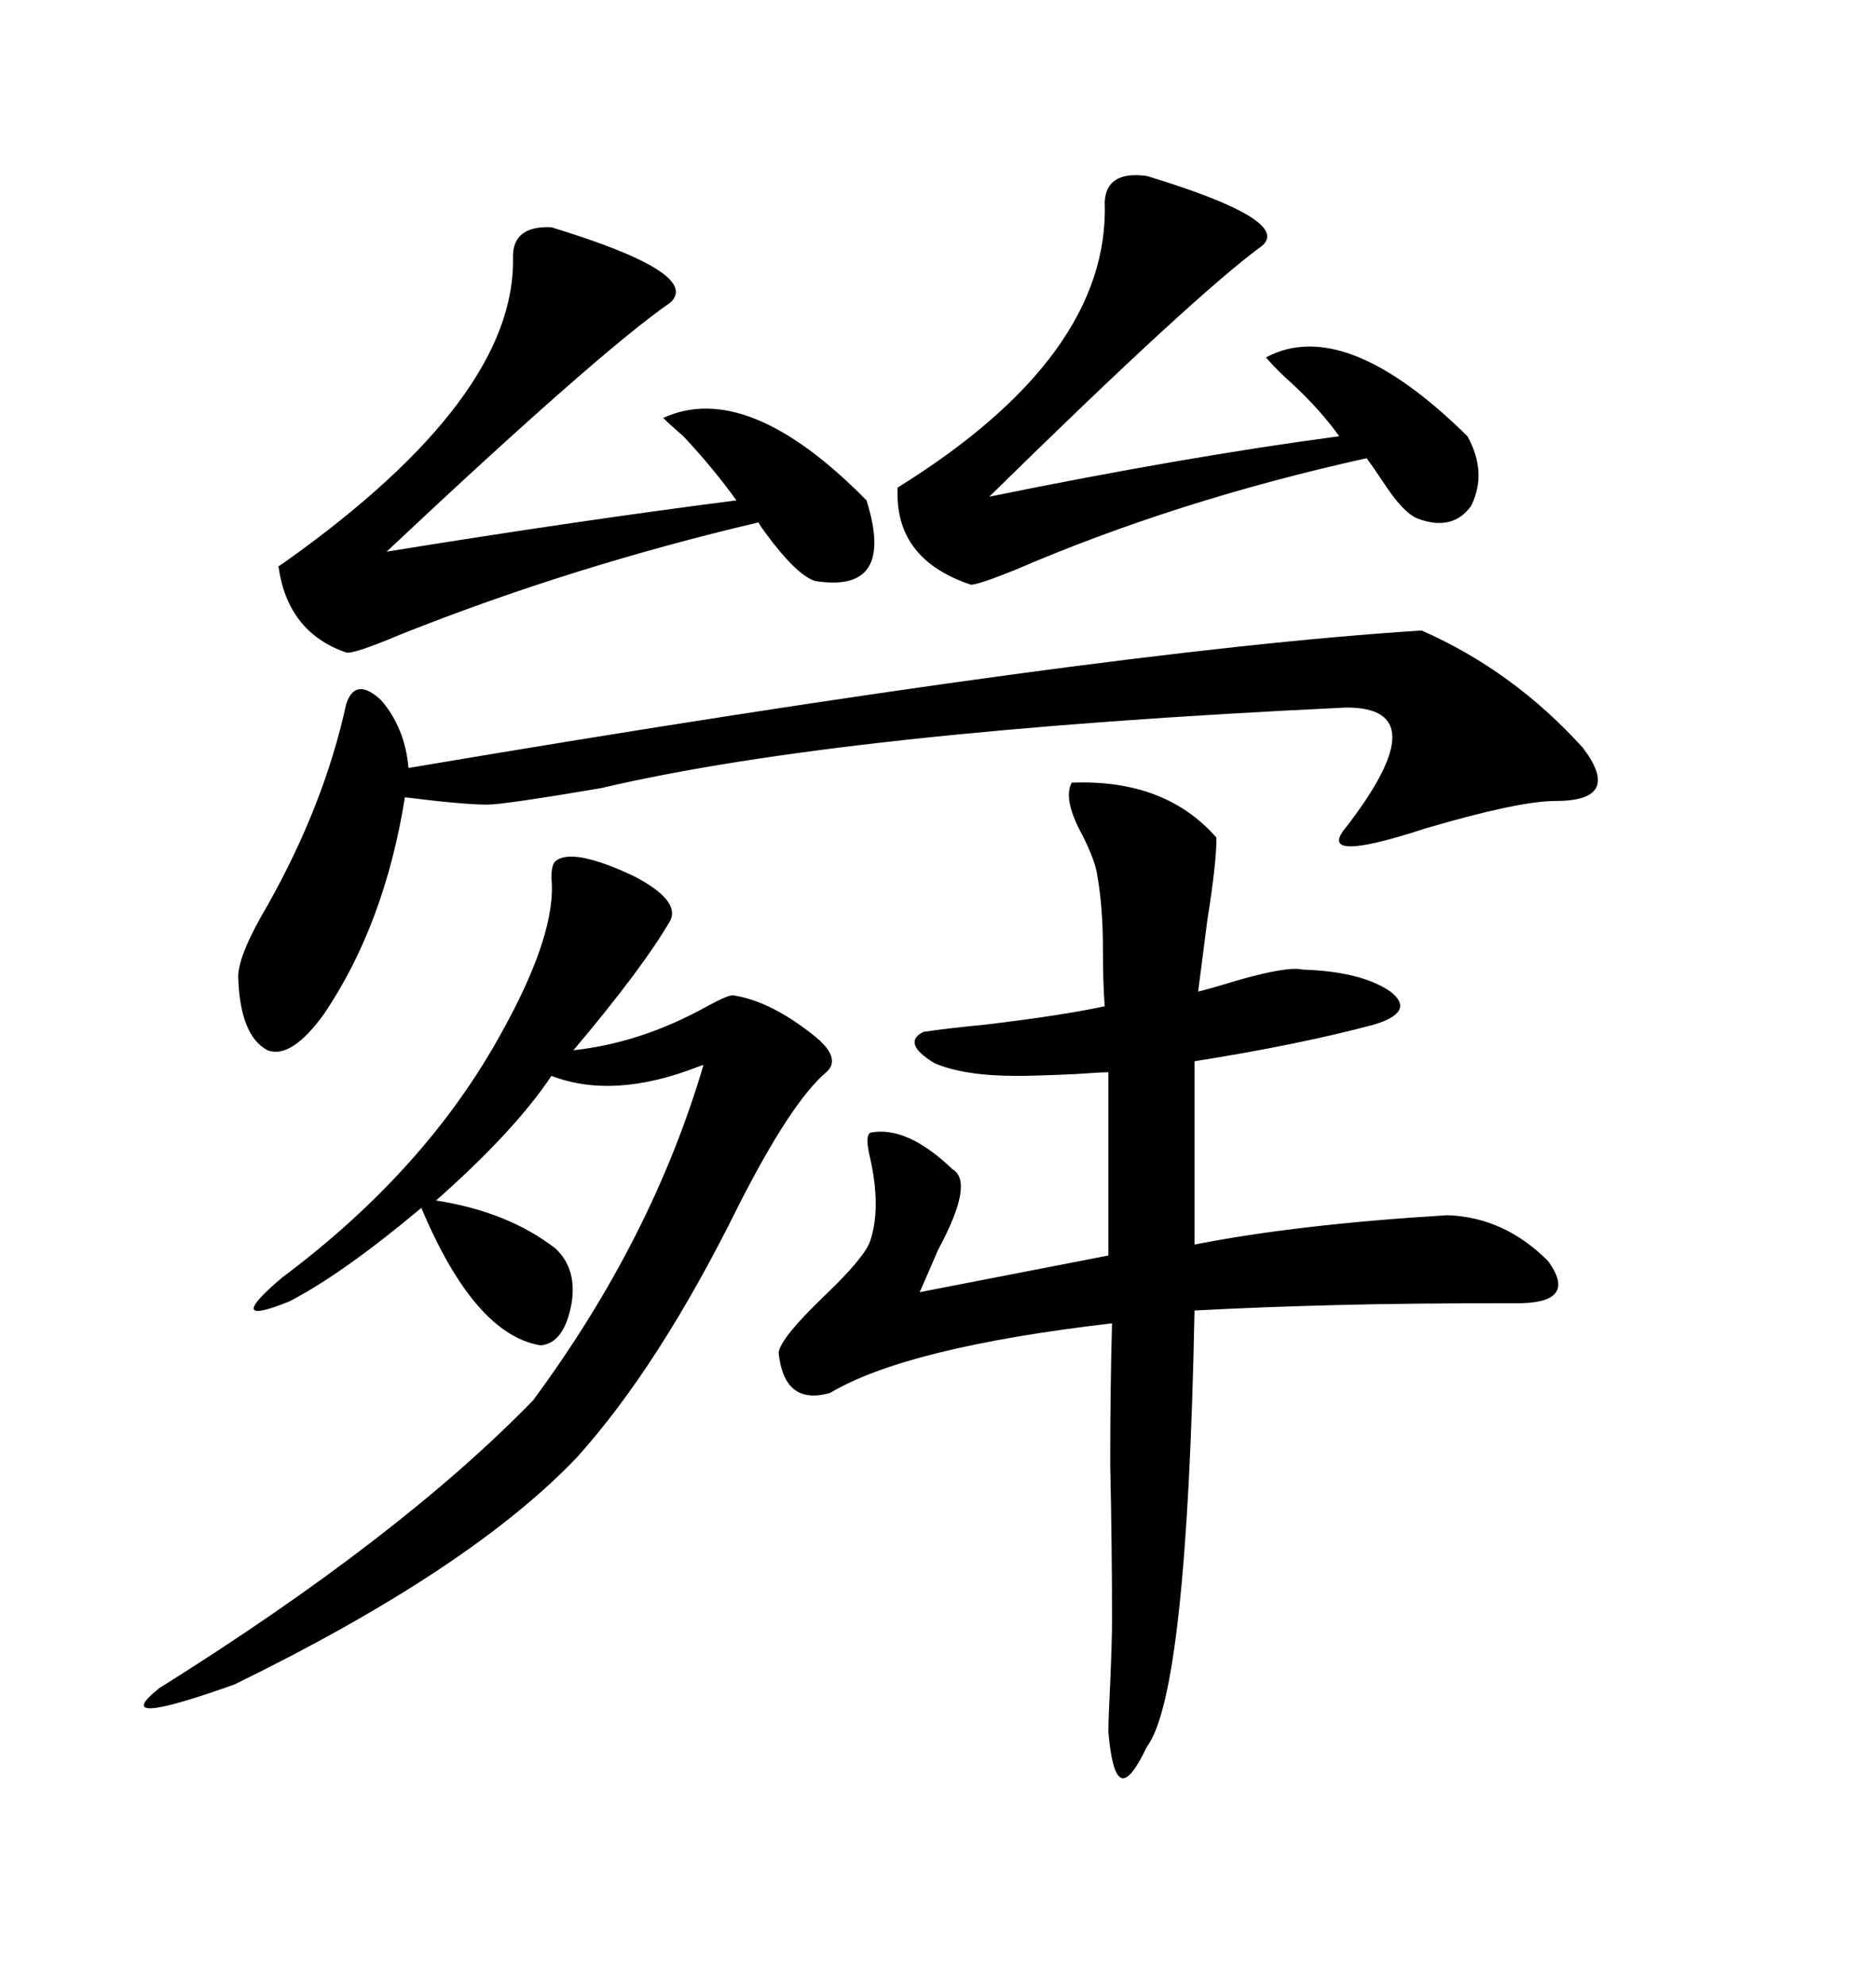 <svg xmlns="http://www.w3.org/2000/svg" xmlns:xlink="http://www.w3.org/1999/xlink" width="300" height="317.285"><path d="M171.39 125.10L171.39 125.10Q186.33 124.51 194.53 133.89L194.53 133.89Q194.53 137.99 193.07 147.07L193.07 147.07Q192.19 153.81 191.60 158.50L191.60 158.50Q193.95 157.91 197.75 156.74L197.75 156.74Q205.96 154.39 208.30 154.98L208.30 154.98Q217.68 155.27 222.36 158.50L222.36 158.50Q226.46 161.72 219.73 163.77L219.73 163.77Q207.71 166.99 191.02 169.63L191.02 169.63L191.02 198.93Q207.42 195.70 231.45 194.24L231.45 194.24Q240.53 194.53 247.56 201.56L247.56 201.56Q252.25 208.01 243.46 208.30L243.46 208.30Q225 208.30 214.16 208.59L214.16 208.59Q201.86 208.89 191.02 209.47L191.02 209.47Q189.84 270.70 183.40 279.20L183.40 279.20Q180.76 284.77 179.30 284.18L179.30 284.18Q177.83 283.59 177.25 276.86L177.25 276.86Q177.25 274.51 177.54 268.95L177.54 268.95Q177.83 262.21 177.83 258.98L177.83 258.98Q177.83 247.27 177.54 234.08L177.54 234.08Q177.54 221.78 177.83 211.52L177.83 211.52Q145.02 215.33 132.71 222.66L132.71 222.66Q125.39 224.71 124.51 216.21L124.51 216.21Q124.80 213.87 131.84 207.13L131.84 207.13Q138.28 200.98 139.16 198.34L139.16 198.34Q140.92 193.07 139.16 185.16L139.16 185.16Q138.28 181.64 139.16 181.05L139.16 181.05Q145.02 179.88 152.34 186.91L152.34 186.91Q155.86 188.96 150 199.80L150 199.80Q148.24 203.91 147.07 206.54L147.07 206.54L177.25 200.68L177.25 171.39Q176.07 171.39 171.97 171.68L171.97 171.68Q165.53 171.97 162.60 171.97L162.60 171.97Q154.10 171.97 149.41 169.92L149.41 169.92Q144.14 166.70 147.66 164.94L147.66 164.94Q151.46 164.36 157.62 163.77L157.62 163.77Q169.92 162.30 176.66 160.84L176.66 160.84Q176.37 157.03 176.37 151.46L176.37 151.46Q176.37 145.02 175.49 140.04L175.49 140.04Q175.20 137.70 173.14 133.59L173.14 133.59Q169.92 127.73 171.39 125.10ZM88.77 137.70L88.77 137.70Q91.41 135.35 101.37 140.04L101.37 140.04Q108.69 143.85 107.23 147.07L107.23 147.07Q102.83 154.69 91.70 167.87L91.70 167.87Q102.54 166.70 113.09 160.84L113.09 160.84Q116.31 159.08 117.19 159.08L117.19 159.08Q123.05 159.96 129.79 165.23L129.79 165.23Q134.77 169.04 132.13 171.39L132.13 171.39Q126.56 176.07 118.07 192.77L118.07 192.77Q105.47 218.26 92.29 232.91L92.29 232.91Q75.29 250.78 37.50 269.24L37.50 269.24Q16.99 276.56 25.49 269.82L25.49 269.82Q63.87 245.80 85.25 223.83L85.25 223.83Q104.30 198.05 112.50 170.21L112.50 170.21Q112.50 170.21 111.62 170.51L111.62 170.51Q98.14 175.78 88.18 171.97L88.18 171.97Q82.32 180.76 69.73 191.89L69.73 191.89Q81.15 193.65 88.77 199.51L88.77 199.51Q92.29 202.73 91.41 208.30L91.41 208.30Q90.23 214.75 86.43 215.04L86.43 215.04Q75.88 213.28 67.38 193.07L67.38 193.07Q54.79 203.61 46.29 208.01L46.29 208.01Q35.45 212.40 45.12 204.20L45.12 204.20Q68.26 186.91 80.27 164.94L80.27 164.94Q89.06 149.12 88.18 140.33L88.18 140.33Q88.18 138.28 88.77 137.70ZM227.34 100.78L227.34 100.78Q241.99 107.23 253.13 119.53L253.13 119.53Q259.57 128.03 248.73 128.03L248.73 128.03Q242.87 128.03 227.93 132.42L227.93 132.42Q210.06 138.28 215.33 132.13L215.33 132.13Q229.98 113.09 215.33 113.09L215.33 113.09Q134.77 116.89 96.09 125.98L96.09 125.98Q80.57 128.61 77.93 128.61L77.93 128.61Q74.12 128.61 64.75 127.44L64.75 127.44Q61.52 147.66 51.86 162.01L51.86 162.01Q46.58 169.34 42.77 167.87L42.77 167.87Q38.38 165.53 38.09 156.15L38.09 156.15Q38.09 152.64 42.77 144.73L42.77 144.73Q51.86 128.61 55.37 112.50L55.37 112.50Q56.84 108.11 60.94 111.91L60.94 111.91Q64.75 116.31 65.33 122.75L65.33 122.75Q176.37 104.00 227.34 100.78ZM88.18 36.33L88.18 36.33Q112.21 43.65 107.23 48.34L107.23 48.34Q95.80 56.25 61.82 88.18L61.82 88.18Q92.58 83.20 117.77 79.98L117.77 79.98Q113.96 74.71 109.28 69.73L109.28 69.73Q107.23 67.97 106.05 66.80L106.05 66.80Q119.53 60.64 138.57 79.98L138.57 79.98Q143.26 94.92 130.37 92.87L130.37 92.87Q127.44 91.99 122.46 85.25L122.46 85.25Q121.58 84.08 121.29 83.50L121.29 83.50Q91.41 90.53 64.16 101.37L64.16 101.37Q56.54 104.59 55.37 104.30L55.37 104.30Q46.00 101.07 44.53 90.53L44.53 90.53Q44.53 90.53 45.41 89.94L45.41 89.94Q82.62 63.57 82.03 41.02L82.03 41.02Q82.03 36.04 88.18 36.33ZM183.40 28.13L183.40 28.13Q206.54 35.16 201.86 39.26L201.86 39.26Q191.02 47.17 158.20 79.39L158.20 79.39Q189.84 72.95 214.16 69.73L214.16 69.73Q211.23 65.63 206.84 61.52L206.84 61.52Q204.20 59.18 202.44 57.13L202.44 57.13Q215.04 50.39 234.67 69.73L234.67 69.73Q237.89 75.59 235.25 80.86L235.25 80.86Q232.32 84.96 226.76 82.91L226.76 82.91Q224.41 82.03 221.19 77.05L221.19 77.05Q219.43 74.41 218.55 73.24L218.55 73.24Q188.09 79.98 162.30 91.11L162.30 91.11Q156.45 93.46 155.27 93.46L155.27 93.46Q142.97 89.36 143.55 77.93L143.55 77.93Q177.54 56.84 176.66 32.23L176.66 32.23Q176.95 27.25 183.40 28.13Z"/></svg>